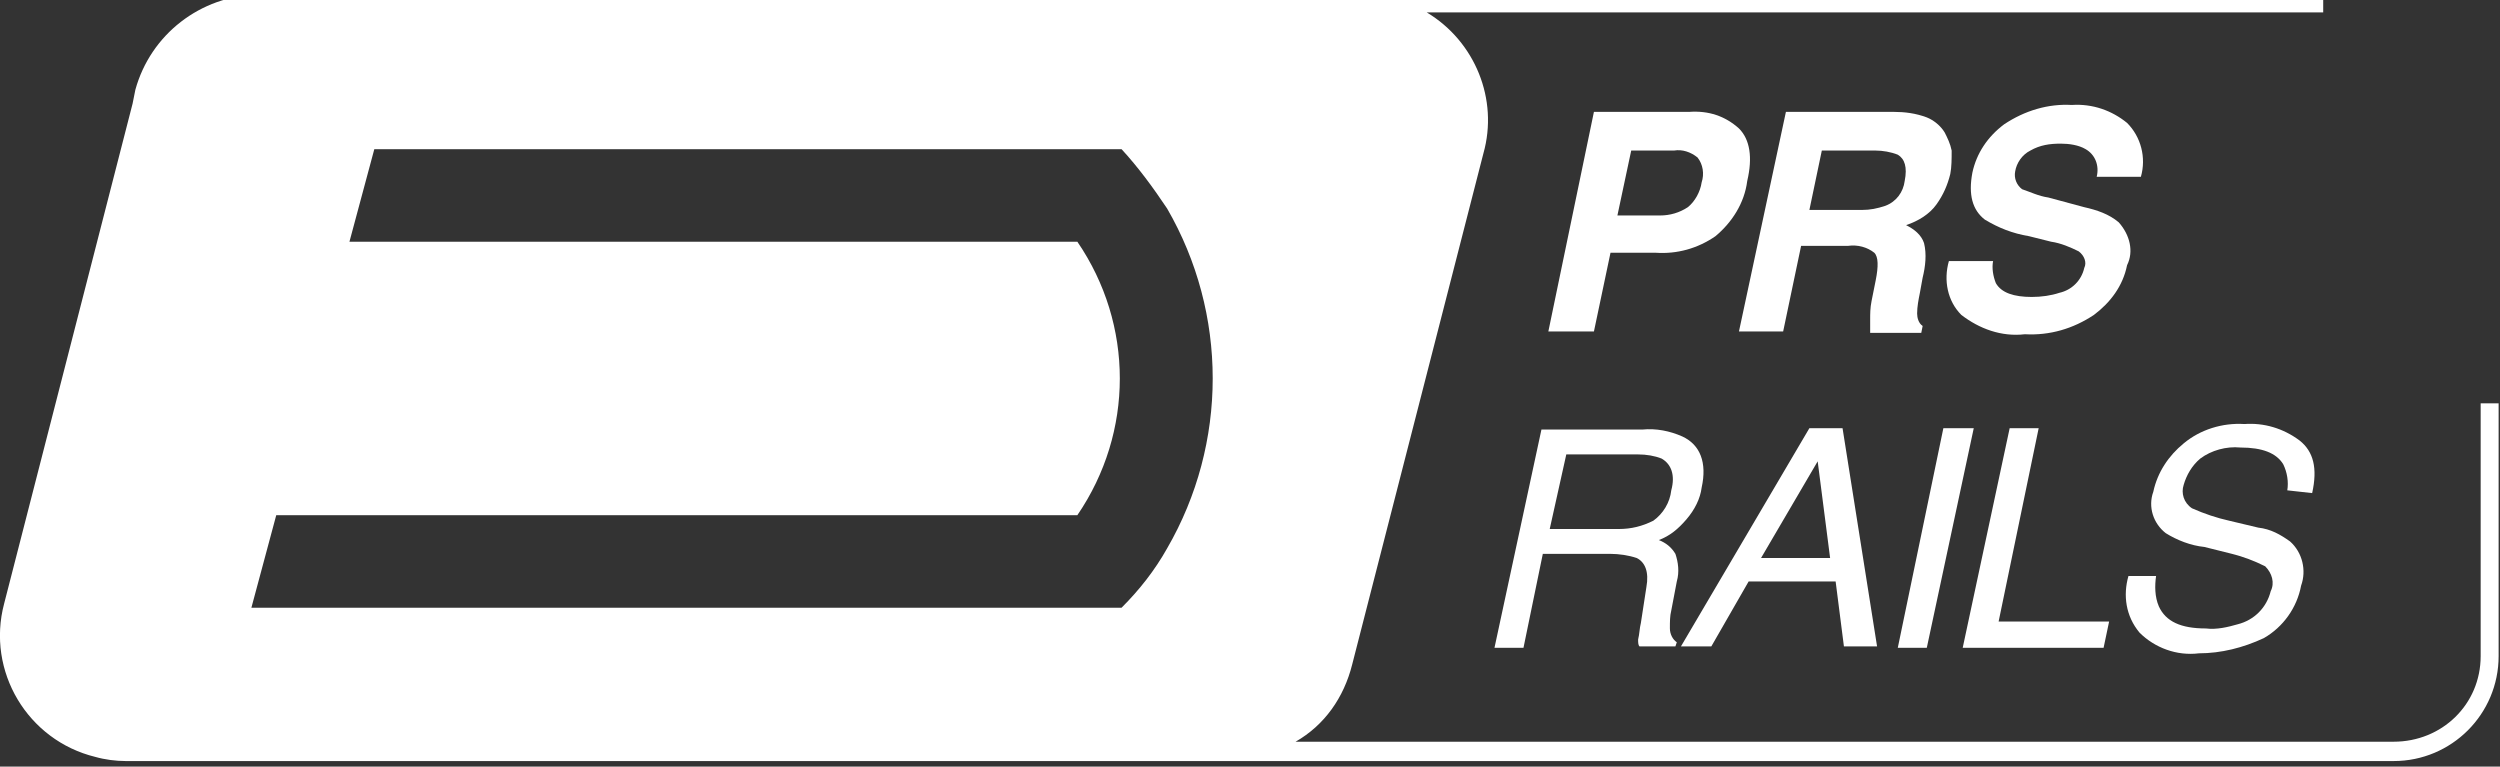 <svg xmlns="http://www.w3.org/2000/svg" xmlns:xlink="http://www.w3.org/1999/xlink" id="Layer_1" x="0px" y="0px" viewBox="0 0 181 55.5" style="enable-background:new 0 0 181 55.5;" xml:space="preserve"><rect x="0" y="0" width="181" height="55.5" fill="#333333" stroke="none"/><style type="text/css">	.st0{fill:#FFFFFF;}</style><path class="st0" d="M119.9,18.3c1.5,0.1,3-0.3,4.3-1.2c1.2-1,2.1-2.4,2.3-4c0.4-1.7,0.2-3-0.6-3.8c-1-0.9-2.2-1.3-3.6-1.2h-6.9 L112.1,24h3.3l1.2-5.7H119.9z M118.1,10.9h3.1c0.6-0.1,1.2,0.1,1.7,0.5c0.4,0.5,0.5,1.2,0.3,1.8c-0.1,0.7-0.5,1.4-1,1.8 c-0.6,0.4-1.3,0.6-2,0.6h-3.1L118.1,10.9z"></path><path class="st0" d="M139.2,23.6c-0.3-0.2-0.4-0.6-0.4-0.9c0-0.5,0.1-1,0.2-1.5l0.2-1.1c0.2-0.8,0.3-1.7,0.1-2.5 c-0.2-0.6-0.7-1-1.3-1.3c0.9-0.3,1.7-0.8,2.2-1.5c0.5-0.7,0.8-1.4,1-2.2c0.1-0.5,0.1-1.1,0.1-1.7c-0.1-0.5-0.3-0.9-0.5-1.3 c-0.3-0.5-0.8-0.9-1.3-1.1c-0.8-0.3-1.6-0.4-2.4-0.4h-7.8L125.9,24h3.2l1.3-6.2h3.4c0.7-0.1,1.4,0.1,1.9,0.5c0.3,0.3,0.3,1,0.1,2 l-0.3,1.5c-0.1,0.5-0.1,0.9-0.1,1.4c0,0.2,0,0.5,0,0.9h3.7L139.2,23.6z M137.9,13.1c-0.1,0.8-0.6,1.5-1.4,1.8 c-0.6,0.2-1.1,0.3-1.7,0.3H131l0.9-4.3h3.9c0.5,0,1.1,0.1,1.6,0.3C137.9,11.5,138.1,12.1,137.9,13.1z"></path><path class="st0" d="M153.4,16.1c-0.7-0.6-1.6-0.9-2.5-1.1l-2.6-0.7c-0.7-0.1-1.3-0.4-1.9-0.6c-0.4-0.3-0.6-0.8-0.5-1.3 c0.1-0.6,0.5-1.2,1.1-1.5c0.7-0.4,1.4-0.5,2.2-0.5c0.6,0,1.3,0.1,1.8,0.4c0.7,0.4,1,1.2,0.8,2h3.2c0.4-1.4,0-2.9-1-3.9 c-1.1-0.9-2.5-1.4-4-1.3c-1.7-0.1-3.4,0.4-4.9,1.4c-1.2,0.9-2,2.1-2.3,3.5c-0.3,1.6,0,2.7,0.9,3.4c1,0.6,2,1,3.2,1.2l1.6,0.4 c0.7,0.1,1.4,0.4,2,0.7c0.4,0.3,0.6,0.8,0.4,1.2c-0.2,0.9-0.9,1.6-1.8,1.8c-0.6,0.2-1.3,0.3-2,0.3c-1.3,0-2.2-0.3-2.6-1 c-0.2-0.5-0.3-1.1-0.2-1.6h-3.2c-0.4,1.4-0.1,2.9,0.9,3.9c1.3,1,2.9,1.6,4.6,1.4c1.8,0.1,3.5-0.4,5-1.4c1.2-0.9,2.1-2.1,2.4-3.6 C154.5,18.2,154.2,17,153.4,16.1z"></path><path class="st0" d="M123.2,35.3c0.4-1.8-0.1-3.1-1.4-3.7c-0.9-0.4-1.9-0.6-2.9-0.5h-7.3l-3.4,15.8h2.1l1.4-6.8h4.9 c0.6,0,1.3,0.1,1.9,0.3c0.6,0.3,0.9,1,0.7,2.1l-0.4,2.6c-0.1,0.4-0.1,0.8-0.2,1.2c0,0.2,0,0.4,0.1,0.5h2.6l0.1-0.3 c-0.3-0.2-0.5-0.6-0.5-1c0-0.5,0-0.9,0.1-1.3l0.4-2.1c0.2-0.7,0.1-1.4-0.1-2c-0.3-0.5-0.7-0.8-1.2-1c0.8-0.3,1.4-0.8,2-1.5 C122.7,36.9,123.1,36.1,123.2,35.3z M121,35.5c-0.1,0.9-0.6,1.7-1.3,2.2c-0.8,0.4-1.6,0.6-2.5,0.6h-5l1.2-5.4h5.2 c0.6,0,1.2,0.1,1.7,0.3C121,33.6,121.3,34.4,121,35.5L121,35.5z"></path><path class="st0" d="M126.6,42.1h6.3l0.6,4.7h2.4L133.4,31H131l-9.3,15.8h2.2L126.6,42.1z M131.6,33.4l0.9,7h-5L131.6,33.4z"></path><polygon class="st0" points="142.9,31 140.7,31 137.4,46.9 139.5,46.9 "></polygon><polygon class="st0" points="152.7,45 144.7,45 147.6,31 145.5,31 142.1,46.9 152.3,46.9 "></polygon><path class="st0" d="M167.4,35.7c0.4-1.8,0.1-3-0.9-3.8c-1.2-0.9-2.6-1.3-4-1.2c-1.6-0.1-3.2,0.4-4.4,1.4c-1.1,0.9-1.9,2.1-2.2,3.5 c-0.4,1.1,0,2.3,0.9,3c0.8,0.5,1.8,0.9,2.8,1l2,0.5c0.8,0.2,1.6,0.5,2.4,0.9c0.5,0.5,0.7,1.2,0.4,1.8c-0.3,1.2-1.2,2.1-2.4,2.4 c-0.7,0.2-1.5,0.4-2.3,0.3c-1.8,0-2.9-0.5-3.4-1.6c-0.3-0.7-0.3-1.5-0.2-2.2h-2c-0.4,1.4-0.2,2.9,0.8,4.1c1.1,1.1,2.7,1.7,4.3,1.5 c1.6,0,3.2-0.4,4.7-1.1c1.4-0.8,2.4-2.2,2.7-3.8c0.4-1.1,0.1-2.4-0.8-3.2c-0.7-0.5-1.4-0.9-2.3-1l-2.1-0.5c-0.9-0.2-1.8-0.5-2.7-0.9 c-0.6-0.4-0.8-1.1-0.6-1.7c0.2-0.7,0.6-1.4,1.2-1.9c0.8-0.6,1.9-0.9,2.9-0.8c1.6,0,2.6,0.4,3.1,1.2c0.3,0.6,0.4,1.3,0.3,1.9 L167.4,35.7z"></path><path class="st0" d="M179.6,29.2v18.3c0,3.5-2.8,6.2-6.3,6.2h0H93.8c2.1-1.2,3.5-3.2,4.1-5.6l9.5-37c1.1-3.9-0.6-8.1-4.1-10.2h64.9 v-1.3H18.7c-4.2,0.1-7.8,2.9-8.9,6.9L9.6,7.5L0.3,43.7C-1,48.6,2,53.6,6.9,54.8c0.7,0.2,1.5,0.3,2.2,0.3h164.2 c4.2,0,7.6-3.4,7.6-7.6c0,0,0,0,0,0V29.2H179.6z M84.5,39.7c-0.9,1.6-2,3-3.3,4.3h-63l1.8-6.7h58c4.1-6,4.1-13.8,0-19.8H25.3 l1.8-6.7h54.1c1.2,1.3,2.3,2.8,3.3,4.3C88.9,22.7,88.9,32.1,84.5,39.7z"></path></svg>